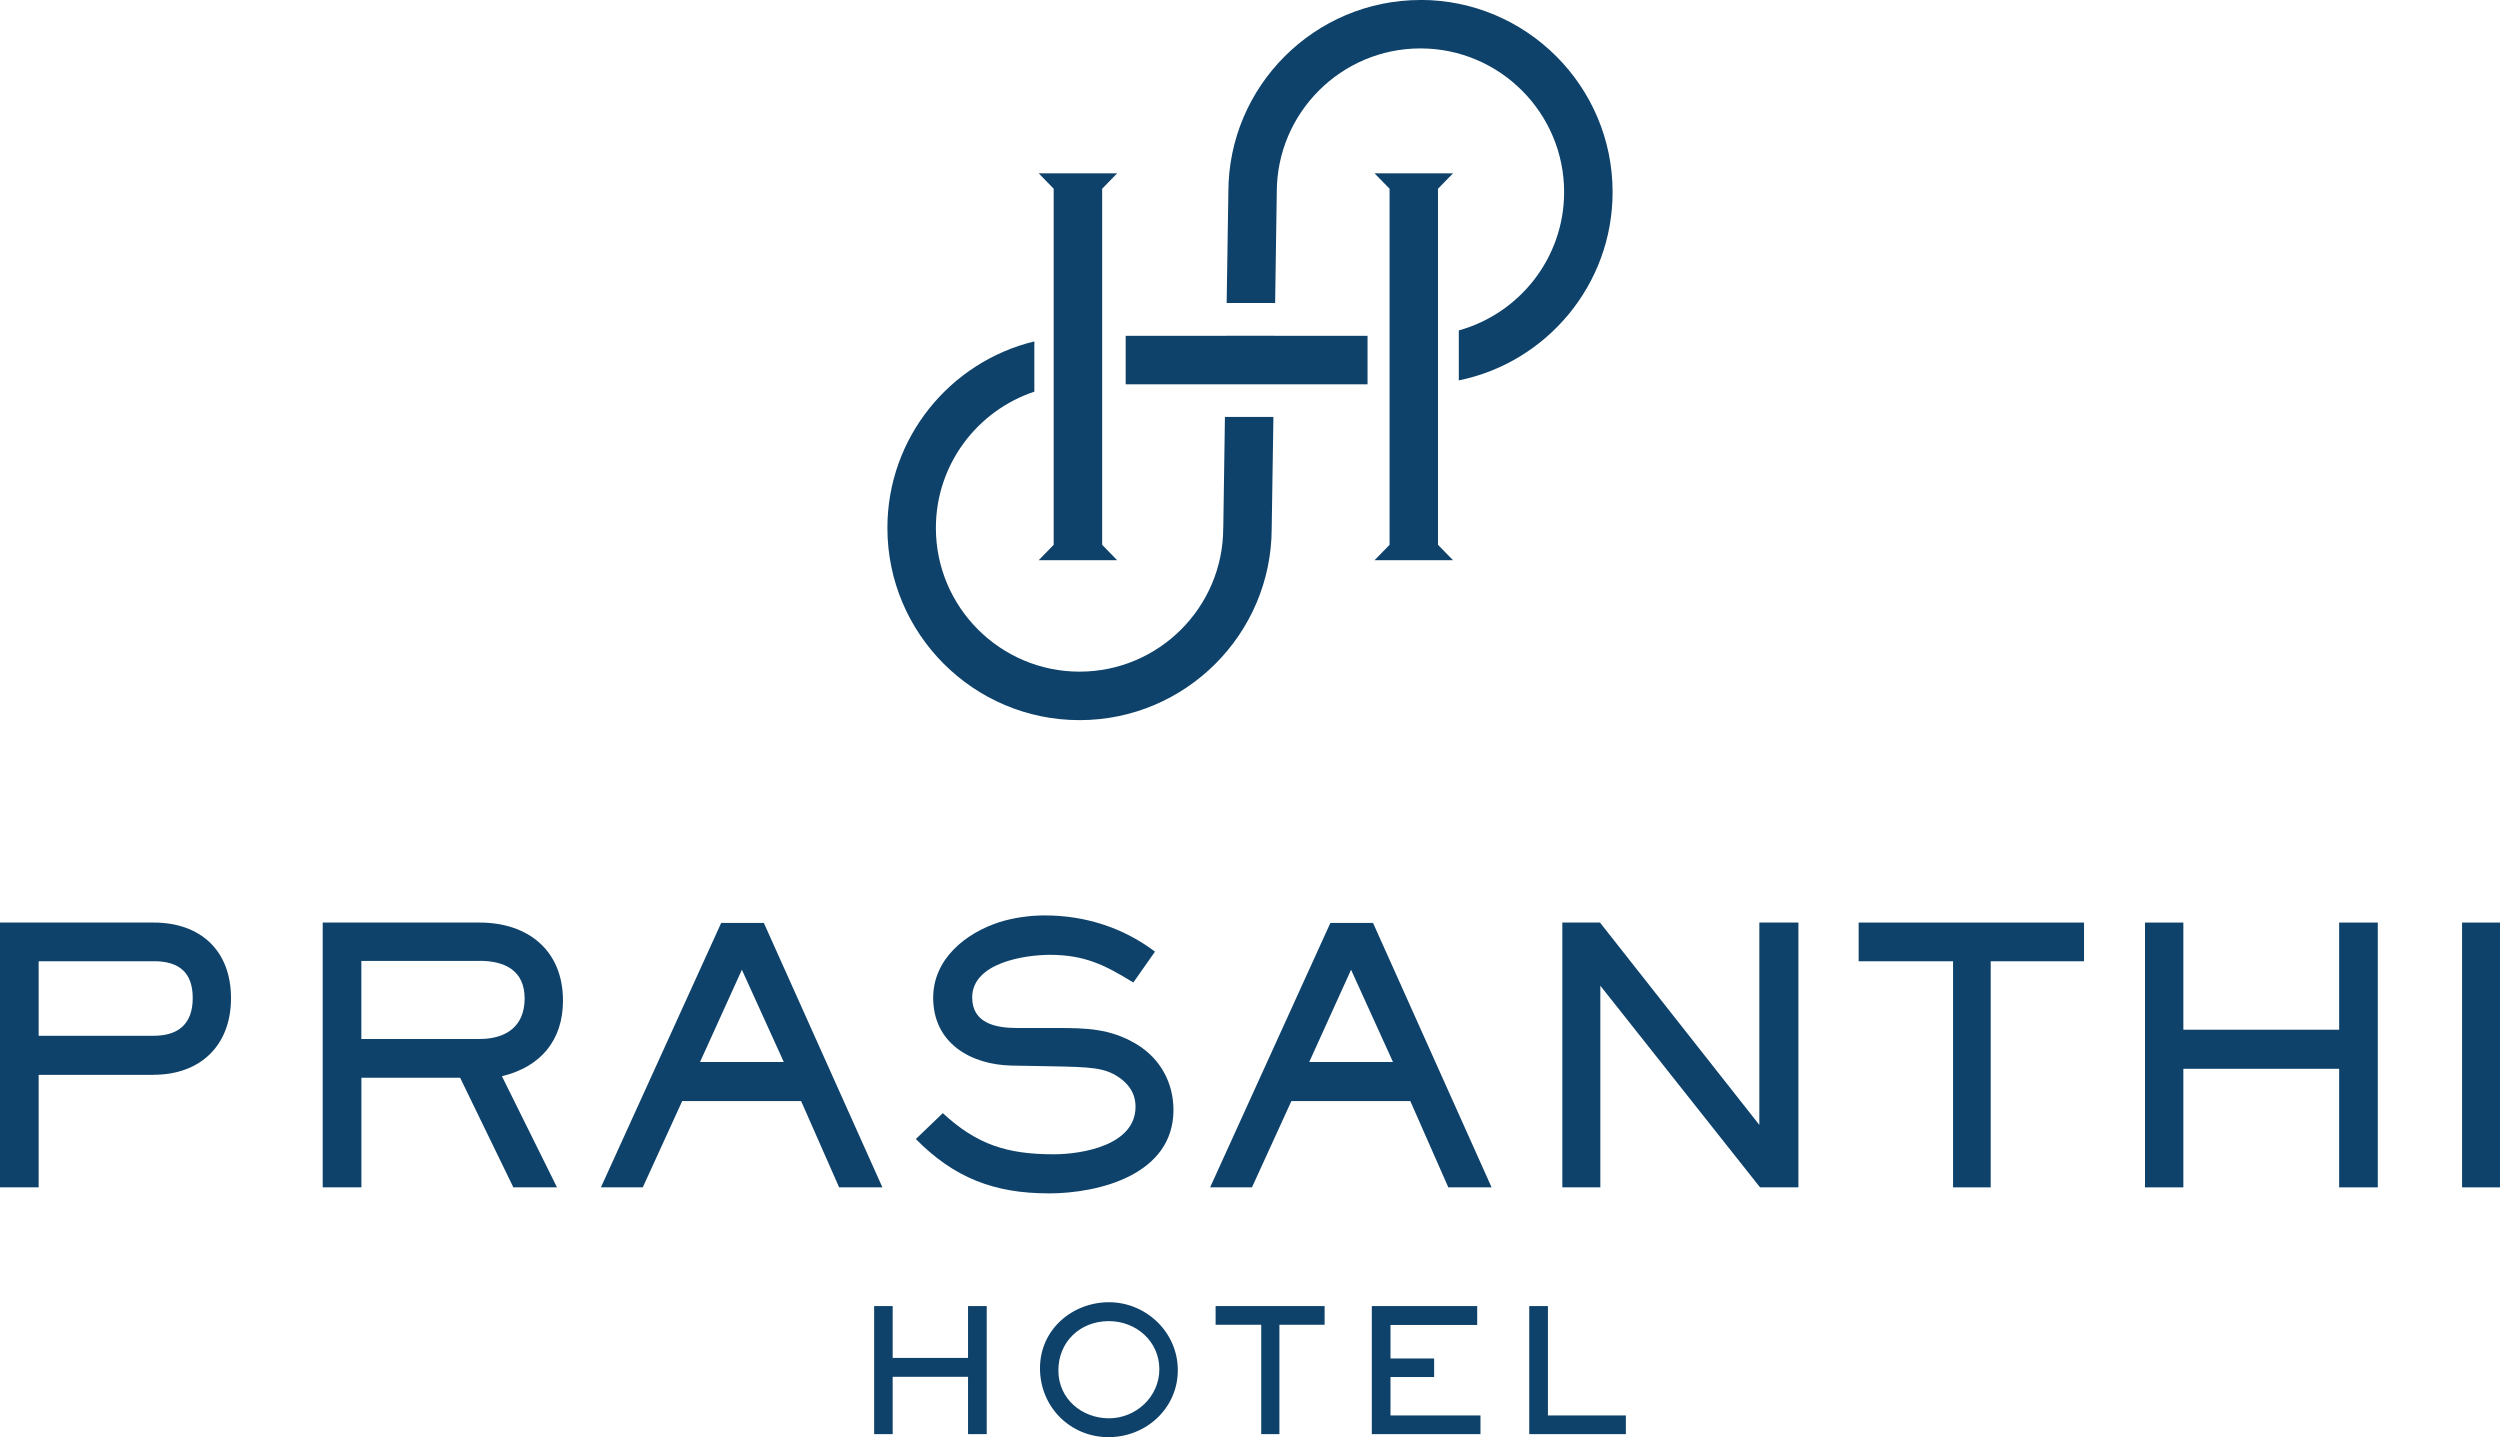 <svg xmlns="http://www.w3.org/2000/svg" id="Layer_2" data-name="Layer 2" viewBox="0 0 350.63 201.57"><defs><style>      .cls-1 {        fill: #0e426a;      }    </style></defs><g id="Layer_1-2" data-name="Layer 1"><g><g><path class="cls-1" d="m21.55,150.75H5.42v15.78H0v-37.14h21.55c6.57,0,10.85,3.93,10.85,10.6s-4.33,10.75-10.85,10.75Zm0-15.93H5.42v10.45h16.13c3.49,0,5.48-1.69,5.48-5.28s-1.89-5.18-5.48-5.18Z"></path><path class="cls-1" d="m70.4,150.95l7.72,15.58h-6.12l-7.47-15.38h-13.84v15.38h-5.43v-37.14h22c6.77,0,11.7,3.88,11.7,10.95,0,5.62-3.19,9.31-8.56,10.6Zm-3.14-16.18h-16.58v10.95h16.58c3.68,0,6.32-1.74,6.32-5.68s-2.79-5.28-6.32-5.28Z"></path><path class="cls-1" d="m117.69,166.53l-5.33-12.1h-16.68l-5.53,12.1h-5.87l16.87-37.09h5.98l16.63,37.09h-6.07Zm-13.64-30.52l-5.87,12.94h11.75l-5.88-12.94Z"></path><path class="cls-1" d="m147.02,167.37c-7.57,0-13.24-2.19-18.57-7.62l3.78-3.63c4.78,4.43,9.06,5.77,15.53,5.77,4.13,0,11.5-1.3,11.5-6.67,0-1.84-.95-3.24-2.49-4.23-1.94-1.24-3.78-1.34-9.26-1.44l-5.58-.1c-5.77-.1-11.05-3.14-11.05-9.51,0-5.43,4.53-9.06,9.26-10.6,2.09-.65,4.28-.95,6.42-.95,5.57,0,10.95,1.69,15.43,5.08l-3.04,4.33c-4.03-2.49-6.87-3.88-11.7-3.88-3.63,0-10.9,1.15-10.9,5.98,0,3.63,3.34,4.28,6.27,4.28h5.53c4.13,0,7.52.05,11.2,2.24,3.34,1.99,5.23,5.38,5.23,9.26,0,9.01-10.31,11.7-17.57,11.7Z"></path><path class="cls-1" d="m203.13,166.53l-5.33-12.1h-16.68l-5.53,12.1h-5.87l16.87-37.09h5.98l16.63,37.09h-6.07Zm-13.64-30.52l-5.87,12.94h11.75l-5.88-12.94Z"></path><path class="cls-1" d="m246.85,166.53l-22.4-28.28v28.28h-5.33v-37.14h5.28l22.35,28.38v-28.38h5.48v37.14h-5.38Z"></path><path class="cls-1" d="m279.2,134.82v31.71h-5.28v-31.71h-13.24v-5.43h31.61v5.43h-13.09Z"></path><path class="cls-1" d="m328.07,166.53v-16.63h-21.85v16.63h-5.38v-37.14h5.38v15.03h21.85v-15.03h5.42v37.14h-5.42Z"></path><path class="cls-1" d="m345.31,166.53v-37.14h5.33v37.14h-5.33Z"></path></g><g><path class="cls-1" d="m135.77,201.14v-8.04h-10.57v8.04h-2.6v-17.96h2.6v7.27h10.57v-7.27h2.62v17.96h-2.62Z"></path><path class="cls-1" d="m155.52,201.57c-5.44,0-9.66-4.26-9.66-9.68s4.53-9.25,9.68-9.25,9.65,4.16,9.65,9.53-4.48,9.39-9.68,9.39Zm0-16.28c-4,0-7.08,2.87-7.08,6.91s3.35,6.72,7.1,6.72,7.06-2.99,7.06-6.89-3.25-6.74-7.08-6.74Z"></path><path class="cls-1" d="m179.44,185.8v15.34h-2.55v-15.34h-6.4v-2.62h15.29v2.62h-6.33Z"></path><path class="cls-1" d="m192.4,201.14v-17.96h14.78v2.65h-12.16v4.7h6.12v2.6h-6.12v5.39h12.62v2.62h-15.24Z"></path><path class="cls-1" d="m214.48,201.14v-17.96h2.62v15.34h10.93v2.62h-13.55Z"></path></g><g><path class="cls-1" d="m199.23,0c-14.85,0-26.94,12.08-26.95,26.92l-.24,15.58h6.8l.23-15.51v-.05c0-11.11,9.04-20.15,20.15-20.15s20.15,9.04,20.15,20.15c0,9.24-6.27,17.04-14.77,19.4v7.01c12.29-2.5,21.57-13.39,21.57-26.41,0-14.86-12.09-26.95-26.95-26.95Z"></path><polygon class="cls-1" points="178.77 47.1 178.77 47.09 171.97 47.09 171.97 47.1 157.88 47.1 157.88 53.9 165.04 53.9 165.04 53.9 171.87 53.9 178.67 53.9 185.01 53.9 185.01 53.9 191.8 53.9 191.8 47.1 178.77 47.1"></polygon><path class="cls-1" d="m171.56,74v.05c0,11.11-9.04,20.15-20.15,20.15s-20.15-9.04-20.15-20.15c0-8.9,5.8-16.45,13.81-19.12v-7.05c-11.81,2.86-20.61,13.49-20.61,26.17,0,14.86,12.09,26.95,26.95,26.95s26.94-12.07,26.95-26.92l.24-15.6h-6.8l-.23,15.52Z"></path><polygon class="cls-1" points="147.78 54.24 147.78 60.88 147.78 76.41 145.68 78.57 147.78 78.57 154.58 78.57 156.68 78.57 154.58 76.41 154.58 60.88 154.58 53.9 154.58 47.1 154.58 40.9 154.58 26.47 156.68 24.31 154.58 24.31 147.78 24.31 145.68 24.31 147.78 26.47 147.78 40.9 147.78 47.37 147.78 54.24"></polygon><polygon class="cls-1" points="201.68 46.94 201.68 39.77 201.68 26.47 203.79 24.31 201.68 24.31 194.89 24.31 192.78 24.31 194.89 26.47 194.89 39.77 194.89 47.1 194.89 53.9 194.89 59.75 194.89 76.41 192.78 78.57 194.89 78.57 201.68 78.57 203.79 78.57 201.68 76.41 201.68 59.75 201.68 53.77 201.68 46.94"></polygon></g></g></g></svg>